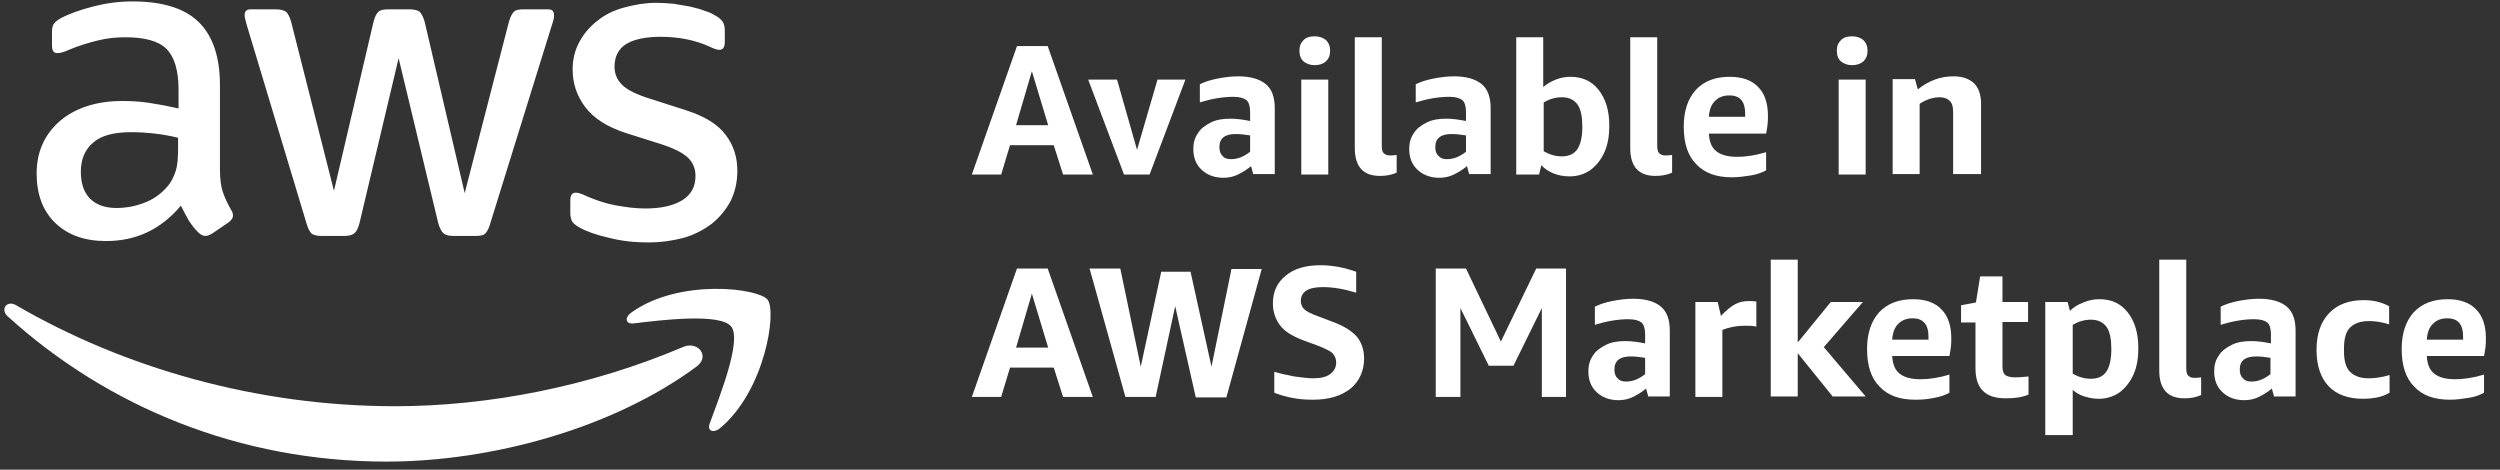 <svg width="165" height="31" viewBox="0 0 165 31" fill="none" xmlns="http://www.w3.org/2000/svg">
<rect x="0" y="0" width="165" height="31" fill="#333333" stroke="none"/>
<path d="M70.162 11.518L69.547 9.583H66.661L66.077 11.518H64.143L67.121 3.042H69.148L72.127 11.518H70.162ZM67.06 8.263H69.179L68.104 4.701L67.06 8.263Z" fill="white"/>
<path d="M74.184 11.518L71.82 5.253H73.724L75.044 9.89L76.395 5.253H78.238L75.873 11.518H74.184Z" fill="white"/>
<path d="M82.721 11.518L82.568 10.965C82.322 11.18 82.015 11.364 81.708 11.518C81.401 11.671 81.063 11.733 80.756 11.733C80.142 11.733 79.681 11.549 79.313 11.211C78.944 10.873 78.76 10.412 78.76 9.829C78.76 9.43 78.852 9.092 79.067 8.785C79.251 8.478 79.558 8.263 79.927 8.079C80.296 7.894 80.725 7.833 81.217 7.833C81.616 7.833 82.046 7.894 82.507 7.986V7.372C82.507 7.004 82.414 6.727 82.261 6.604C82.107 6.482 81.831 6.39 81.401 6.39C80.725 6.39 79.988 6.512 79.19 6.758V5.56C79.497 5.407 79.865 5.284 80.326 5.192C80.787 5.1 81.247 5.038 81.708 5.038C82.537 5.038 83.151 5.223 83.551 5.56C83.95 5.898 84.134 6.42 84.134 7.157V11.487H82.721V11.518ZM81.247 10.505C81.462 10.505 81.647 10.474 81.892 10.382C82.107 10.29 82.322 10.167 82.507 10.013V8.938C82.138 8.877 81.831 8.846 81.555 8.846C80.848 8.846 80.48 9.123 80.48 9.706C80.48 9.952 80.541 10.167 80.695 10.29C80.787 10.443 81.002 10.505 81.247 10.505Z" fill="white"/>
<path d="M86.775 4.301C86.468 4.301 86.222 4.209 86.038 4.055C85.854 3.902 85.762 3.656 85.762 3.349C85.762 3.042 85.854 2.827 86.038 2.643C86.222 2.459 86.468 2.397 86.775 2.397C87.082 2.397 87.328 2.489 87.512 2.643C87.696 2.827 87.788 3.042 87.788 3.349C87.788 3.656 87.696 3.871 87.512 4.055C87.328 4.209 87.082 4.301 86.775 4.301ZM85.885 11.518V5.253H87.666V11.518H85.885Z" fill="white"/>
<path d="M92.18 11.395C91.842 11.549 91.474 11.61 91.074 11.61C89.969 11.61 89.416 10.996 89.416 9.767V2.459H91.197V9.614C91.197 9.829 91.228 10.013 91.32 10.105C91.412 10.197 91.535 10.259 91.719 10.259C91.842 10.259 91.996 10.259 92.18 10.228V11.395Z" fill="white"/>
<path d="M96.971 11.518L96.817 10.965C96.571 11.18 96.264 11.364 95.957 11.518C95.65 11.671 95.312 11.733 95.005 11.733C94.391 11.733 93.93 11.549 93.562 11.211C93.193 10.873 93.009 10.412 93.009 9.829C93.009 9.43 93.101 9.092 93.316 8.785C93.5 8.478 93.808 8.263 94.176 8.079C94.544 7.894 94.974 7.833 95.466 7.833C95.865 7.833 96.295 7.894 96.755 7.986V7.372C96.755 7.004 96.663 6.727 96.51 6.604C96.356 6.482 96.08 6.39 95.65 6.39C94.974 6.39 94.237 6.512 93.439 6.758V5.56C93.746 5.407 94.115 5.284 94.575 5.192C95.036 5.1 95.496 5.038 95.957 5.038C96.786 5.038 97.4 5.223 97.8 5.56C98.199 5.898 98.383 6.42 98.383 7.157V11.487H96.971V11.518ZM95.496 10.505C95.711 10.505 95.896 10.474 96.141 10.382C96.356 10.29 96.571 10.167 96.755 10.013V8.938C96.387 8.877 96.08 8.846 95.803 8.846C95.097 8.846 94.729 9.123 94.729 9.706C94.729 9.952 94.79 10.167 94.944 10.29C95.067 10.443 95.251 10.505 95.496 10.505Z" fill="white"/>
<path d="M100.072 11.518V2.459H101.853V5.745C102.099 5.53 102.375 5.376 102.682 5.253C102.989 5.13 103.327 5.069 103.634 5.069C104.433 5.069 105.047 5.345 105.507 5.929C105.968 6.512 106.214 7.28 106.214 8.293C106.214 8.938 106.122 9.522 105.907 10.013C105.692 10.504 105.385 10.904 104.985 11.211C104.586 11.487 104.126 11.641 103.604 11.641C103.235 11.641 102.867 11.579 102.559 11.456C102.252 11.334 101.945 11.149 101.73 10.904L101.577 11.518H100.072ZM103.081 6.42C102.652 6.42 102.252 6.543 101.884 6.758V9.982C102.252 10.197 102.652 10.32 103.081 10.32C103.542 10.32 103.88 10.167 104.095 9.86C104.31 9.552 104.433 9.061 104.433 8.386C104.433 7.71 104.341 7.219 104.126 6.912C103.88 6.574 103.542 6.42 103.081 6.42Z" fill="white"/>
<path d="M110.359 11.395C110.022 11.549 109.653 11.61 109.254 11.61C108.148 11.61 107.596 10.996 107.596 9.767V2.459H109.377V9.614C109.377 9.829 109.408 10.013 109.5 10.105C109.592 10.197 109.715 10.259 109.899 10.259C110.022 10.259 110.175 10.259 110.359 10.228V11.395Z" fill="white"/>
<path d="M112.785 8.816C112.816 9.368 112.97 9.737 113.277 9.982C113.584 10.228 114.045 10.351 114.659 10.351C115.211 10.351 115.856 10.259 116.563 10.044V11.242C116.286 11.395 115.948 11.518 115.549 11.579C115.15 11.641 114.751 11.702 114.321 11.702C113.277 11.702 112.509 11.426 111.956 10.842C111.404 10.29 111.127 9.46 111.127 8.355C111.127 7.311 111.404 6.512 111.926 5.929C112.478 5.345 113.215 5.069 114.167 5.069C114.966 5.069 115.611 5.284 116.041 5.745C116.471 6.175 116.685 6.819 116.685 7.649C116.685 7.833 116.685 8.017 116.655 8.263C116.624 8.478 116.593 8.693 116.563 8.816H112.785ZM114.137 6.297C113.737 6.297 113.43 6.42 113.185 6.666C112.939 6.912 112.816 7.249 112.785 7.71H115.181V7.495C115.181 6.697 114.843 6.297 114.137 6.297Z" fill="white"/>
<path d="M122.244 4.301C121.937 4.301 121.691 4.209 121.507 4.055C121.322 3.902 121.23 3.656 121.23 3.349C121.23 3.042 121.322 2.827 121.507 2.643C121.691 2.459 121.937 2.397 122.244 2.397C122.551 2.397 122.796 2.489 122.981 2.643C123.165 2.827 123.257 3.042 123.257 3.349C123.257 3.656 123.165 3.871 122.981 4.055C122.796 4.209 122.551 4.301 122.244 4.301ZM121.353 11.518V5.253H123.134V11.518H121.353Z" fill="white"/>
<path d="M128.907 11.518V7.403C128.907 7.065 128.846 6.819 128.692 6.666C128.539 6.512 128.324 6.42 128.017 6.42C127.556 6.42 127.126 6.574 126.696 6.85V11.487H124.915V5.223H126.389L126.574 5.898C127.311 5.315 128.078 5.038 128.938 5.038C129.522 5.038 129.952 5.192 130.289 5.499C130.596 5.806 130.75 6.267 130.75 6.85V11.487H128.907V11.518Z" fill="white"/>
<path d="M70.162 26.197L69.547 24.262H66.661L66.077 26.197H64.143L67.121 17.721H69.148L72.127 26.197H70.162ZM67.06 22.941H69.179L68.104 19.379L67.06 22.941Z" fill="white"/>
<path d="M78.914 26.197L77.562 20.208L76.273 26.197H74.277L71.912 17.721H73.939L75.29 24.201L76.641 17.936H78.576L79.958 24.201L81.278 17.752H83.274L80.941 26.227H78.914V26.197Z" fill="white"/>
<path d="M86.069 22.481C85.332 22.204 84.81 21.898 84.503 21.498C84.195 21.099 84.011 20.608 84.011 20.024C84.011 19.256 84.288 18.642 84.871 18.182C85.424 17.721 86.192 17.506 87.144 17.506C87.942 17.506 88.74 17.66 89.508 17.936V19.318C88.71 19.072 87.973 18.949 87.297 18.949C86.345 18.949 85.854 19.256 85.854 19.871C85.854 20.086 85.946 20.301 86.099 20.423C86.253 20.577 86.591 20.73 87.021 20.884L87.911 21.222C88.679 21.498 89.201 21.836 89.539 22.204C89.846 22.573 90.03 23.064 90.03 23.648C90.03 24.477 89.723 25.153 89.14 25.644C88.525 26.135 87.696 26.381 86.652 26.381C86.192 26.381 85.731 26.35 85.27 26.258C84.81 26.166 84.41 26.043 84.103 25.92V24.538C84.503 24.661 84.963 24.753 85.424 24.846C85.885 24.907 86.314 24.968 86.683 24.968C87.174 24.968 87.543 24.876 87.788 24.692C88.034 24.508 88.188 24.262 88.188 23.924C88.188 23.679 88.096 23.464 87.942 23.31C87.788 23.157 87.451 23.003 86.99 22.819L86.069 22.481Z" fill="white"/>
<path d="M101.761 26.197V20.331L99.888 24.139H98.26L96.387 20.331V26.197H94.759V17.721H96.755L99.058 22.542L101.392 17.721H103.358V26.197H101.761Z" fill="white"/>
<path d="M108.793 26.197L108.64 25.644C108.394 25.859 108.087 26.043 107.78 26.197C107.473 26.35 107.135 26.412 106.828 26.412C106.214 26.412 105.753 26.227 105.385 25.89C105.016 25.552 104.832 25.091 104.832 24.508C104.832 24.108 104.924 23.771 105.139 23.463C105.323 23.156 105.63 22.942 105.999 22.757C106.367 22.573 106.797 22.512 107.288 22.512C107.688 22.512 108.118 22.573 108.578 22.665V22.051C108.578 21.682 108.486 21.406 108.333 21.283C108.179 21.16 107.903 21.068 107.473 21.068C106.797 21.068 106.06 21.191 105.262 21.437V20.239C105.569 20.085 105.937 19.963 106.398 19.871C106.859 19.779 107.319 19.717 107.78 19.717C108.609 19.717 109.223 19.901 109.622 20.239C110.022 20.577 110.206 21.099 110.206 21.836V26.166H108.793V26.197ZM107.319 25.183C107.534 25.183 107.718 25.152 107.964 25.06C108.179 24.968 108.394 24.845 108.578 24.692V23.617C108.21 23.556 107.903 23.525 107.626 23.525C106.92 23.525 106.551 23.801 106.551 24.385C106.551 24.63 106.613 24.845 106.766 24.968C106.889 25.122 107.074 25.183 107.319 25.183Z" fill="white"/>
<path d="M111.895 26.197V19.932H113.369L113.584 20.853C113.922 20.485 114.229 20.239 114.505 20.086C114.781 19.932 115.088 19.871 115.426 19.871C115.58 19.871 115.733 19.871 115.918 19.901V21.56C115.703 21.498 115.426 21.498 115.15 21.498C114.628 21.498 114.137 21.59 113.676 21.774V26.197H111.895Z" fill="white"/>
<path d="M116.87 26.197V17.137H118.651V22.604L120.831 19.932H122.95L120.37 22.911L123.134 26.166H120.954L118.651 23.31V26.166H116.87V26.197Z" fill="white"/>
<path d="M124.885 23.494C124.915 24.047 125.069 24.416 125.376 24.661C125.683 24.907 126.144 25.03 126.758 25.03C127.311 25.03 127.955 24.938 128.662 24.723V25.92C128.385 26.074 128.048 26.197 127.648 26.258C127.249 26.35 126.85 26.381 126.42 26.381C125.376 26.381 124.608 26.105 124.055 25.521C123.503 24.968 123.226 24.139 123.226 23.034C123.226 21.989 123.503 21.191 124.025 20.608C124.577 20.024 125.315 19.748 126.266 19.748C127.065 19.748 127.71 19.963 128.14 20.423C128.57 20.853 128.785 21.498 128.785 22.327C128.785 22.512 128.785 22.696 128.754 22.942C128.723 23.157 128.692 23.371 128.662 23.494H124.885ZM126.236 21.007C125.837 21.007 125.529 21.13 125.284 21.375C125.038 21.621 124.915 21.959 124.885 22.419H127.28V22.204C127.28 21.406 126.911 21.007 126.236 21.007Z" fill="white"/>
<path d="M133.882 26.043C133.453 26.227 132.961 26.289 132.408 26.289C131.702 26.289 131.211 26.135 130.873 25.797C130.535 25.46 130.382 24.968 130.382 24.293V21.283H129.43V20.147L130.412 19.963L130.689 18.243H132.163V19.932H133.852V21.253H132.163V24.201C132.163 24.477 132.224 24.631 132.347 24.753C132.47 24.846 132.685 24.907 133.023 24.907C133.268 24.907 133.575 24.876 133.882 24.846V26.043Z" fill="white"/>
<path d="M134.988 28.715V19.932H136.462L136.615 20.515C136.861 20.27 137.168 20.086 137.506 19.963C137.844 19.809 138.212 19.748 138.55 19.748C139.348 19.748 139.963 20.024 140.423 20.608C140.884 21.191 141.13 21.959 141.13 22.972C141.13 23.617 141.037 24.201 140.822 24.692C140.607 25.183 140.3 25.582 139.901 25.89C139.502 26.166 139.041 26.32 138.519 26.32C138.182 26.32 137.874 26.258 137.567 26.166C137.26 26.074 137.015 25.92 136.8 25.736V28.715H134.988ZM137.997 21.099C137.567 21.099 137.168 21.222 136.8 21.437V24.661C137.168 24.876 137.567 24.999 137.997 24.999C138.458 24.999 138.796 24.846 139.011 24.538C139.226 24.231 139.348 23.74 139.348 23.064C139.348 22.389 139.256 21.897 139.041 21.59C138.796 21.253 138.458 21.099 137.997 21.099Z" fill="white"/>
<path d="M145.275 26.074C144.937 26.227 144.569 26.289 144.17 26.289C143.064 26.289 142.511 25.674 142.511 24.446V17.137H144.293V24.293C144.293 24.508 144.323 24.692 144.415 24.784C144.508 24.876 144.63 24.938 144.815 24.938C144.937 24.938 145.091 24.938 145.275 24.907V26.074Z" fill="white"/>
<path d="M150.096 26.197L149.943 25.644C149.697 25.859 149.39 26.043 149.083 26.197C148.776 26.35 148.438 26.412 148.131 26.412C147.517 26.412 147.056 26.227 146.688 25.89C146.319 25.552 146.135 25.091 146.135 24.508C146.135 24.108 146.227 23.771 146.442 23.463C146.626 23.156 146.933 22.942 147.302 22.757C147.67 22.573 148.1 22.512 148.592 22.512C148.991 22.512 149.421 22.573 149.881 22.665V22.051C149.881 21.682 149.789 21.406 149.636 21.283C149.482 21.16 149.206 21.068 148.776 21.068C148.1 21.068 147.363 21.191 146.565 21.437V20.239C146.872 20.085 147.241 19.963 147.701 19.871C148.162 19.779 148.622 19.717 149.083 19.717C149.912 19.717 150.526 19.901 150.926 20.239C151.325 20.577 151.509 21.099 151.509 21.836V26.166H150.096V26.197ZM148.592 25.183C148.807 25.183 148.991 25.152 149.237 25.06C149.452 24.968 149.667 24.845 149.851 24.692V23.617C149.482 23.556 149.175 23.525 148.899 23.525C148.192 23.525 147.824 23.801 147.824 24.385C147.824 24.63 147.885 24.845 148.039 24.968C148.162 25.122 148.346 25.183 148.592 25.183Z" fill="white"/>
<path d="M157.712 25.92C157.497 26.043 157.221 26.166 156.914 26.227C156.607 26.289 156.269 26.319 155.962 26.319C154.979 26.319 154.212 26.043 153.69 25.49C153.168 24.937 152.891 24.139 152.891 23.095C152.891 22.051 153.167 21.252 153.72 20.669C154.273 20.085 155.041 19.809 156.023 19.809C156.607 19.809 157.16 19.932 157.682 20.208V21.406C157.19 21.252 156.76 21.191 156.361 21.191C155.778 21.191 155.379 21.345 155.102 21.621C154.826 21.897 154.703 22.358 154.703 23.003V23.187C154.703 23.801 154.826 24.262 155.102 24.538C155.379 24.815 155.778 24.968 156.33 24.968C156.73 24.968 157.19 24.907 157.712 24.753V25.92Z" fill="white"/>
<path d="M160.169 23.494C160.2 24.047 160.353 24.416 160.66 24.661C160.967 24.907 161.428 25.03 162.042 25.03C162.595 25.03 163.24 24.938 163.946 24.723V25.92C163.67 26.074 163.332 26.197 162.933 26.258C162.534 26.32 162.134 26.381 161.704 26.381C160.66 26.381 159.893 26.105 159.34 25.521C158.787 24.968 158.511 24.139 158.511 23.034C158.511 21.989 158.787 21.191 159.309 20.608C159.862 20.024 160.599 19.748 161.551 19.748C162.349 19.748 162.994 19.963 163.424 20.423C163.854 20.853 164.069 21.498 164.069 22.327C164.069 22.512 164.069 22.696 164.038 22.942C164.008 23.157 163.977 23.371 163.946 23.494H160.169ZM161.52 21.007C161.121 21.007 160.814 21.13 160.568 21.375C160.323 21.621 160.2 21.959 160.169 22.419H162.564V22.204C162.564 21.406 162.227 21.007 161.52 21.007Z" fill="white"/>
<path d="M14.517 11.149C14.517 11.794 14.579 12.286 14.701 12.654C14.824 13.023 15.009 13.422 15.254 13.852C15.346 13.975 15.377 14.128 15.377 14.22C15.377 14.405 15.254 14.558 15.039 14.712L13.995 15.418C13.842 15.51 13.688 15.572 13.565 15.572C13.381 15.572 13.227 15.479 13.074 15.326C12.828 15.08 12.644 14.835 12.46 14.558C12.306 14.282 12.122 13.944 11.938 13.575C10.617 15.142 8.99 15.909 6.994 15.909C5.581 15.909 4.475 15.51 3.646 14.712C2.817 13.913 2.418 12.808 2.418 11.457C2.418 10.013 2.94 8.877 3.953 7.986C4.967 7.127 6.349 6.666 8.068 6.666C8.652 6.666 9.235 6.697 9.849 6.789C10.464 6.881 11.109 7.004 11.784 7.157V5.929C11.784 4.639 11.508 3.749 10.986 3.227C10.464 2.704 9.542 2.459 8.253 2.459C7.669 2.459 7.055 2.52 6.441 2.674C5.827 2.827 5.212 3.012 4.629 3.257C4.353 3.38 4.168 3.441 4.046 3.472C3.923 3.503 3.831 3.503 3.769 3.503C3.523 3.503 3.431 3.319 3.431 2.981V2.152C3.431 1.875 3.462 1.691 3.554 1.568C3.646 1.445 3.8 1.323 4.015 1.2C4.598 0.893 5.305 0.647 6.134 0.432C6.963 0.217 7.823 0.094 8.744 0.094C10.74 0.094 12.214 0.555 13.135 1.476C14.057 2.397 14.517 3.779 14.517 5.622V11.149ZM7.7 13.729C8.253 13.729 8.836 13.637 9.42 13.422C10.034 13.207 10.556 12.869 11.016 12.347C11.293 12.04 11.477 11.671 11.6 11.272C11.723 10.873 11.753 10.382 11.753 9.798V9.092C11.262 8.969 10.74 8.877 10.218 8.816C9.665 8.754 9.143 8.723 8.652 8.723C7.546 8.723 6.686 8.938 6.164 9.399C5.612 9.86 5.335 10.505 5.335 11.334C5.335 12.132 5.55 12.716 5.949 13.115C6.349 13.514 6.932 13.729 7.7 13.729ZM21.212 15.572C20.905 15.572 20.69 15.51 20.567 15.418C20.444 15.295 20.321 15.08 20.229 14.742L16.298 1.691C16.206 1.353 16.145 1.138 16.145 1.016C16.145 0.739 16.268 0.616 16.544 0.616H18.202C18.509 0.616 18.724 0.678 18.878 0.77C19.001 0.893 19.123 1.108 19.216 1.445L22.041 12.593L24.651 1.445C24.743 1.108 24.835 0.893 24.989 0.77C25.112 0.647 25.357 0.616 25.665 0.616H27.016C27.323 0.616 27.569 0.678 27.691 0.77C27.814 0.893 27.937 1.108 28.029 1.445L30.67 12.746L33.587 1.445C33.679 1.108 33.802 0.893 33.925 0.77C34.048 0.647 34.263 0.616 34.601 0.616H36.167C36.443 0.616 36.566 0.739 36.566 1.016C36.566 1.108 36.566 1.169 36.535 1.292C36.505 1.384 36.474 1.538 36.413 1.691L32.359 14.742C32.267 15.08 32.144 15.295 32.021 15.418C31.898 15.541 31.683 15.572 31.376 15.572H29.933C29.626 15.572 29.38 15.51 29.257 15.387C29.135 15.264 29.012 15.049 28.92 14.712L26.309 3.841L23.73 14.712C23.638 15.049 23.546 15.264 23.392 15.387C23.269 15.51 23.024 15.572 22.716 15.572H21.212ZM42.769 16.001C41.879 16.001 41.019 15.909 40.19 15.694C39.361 15.51 38.685 15.264 38.255 15.019C37.979 14.865 37.794 14.712 37.733 14.558C37.672 14.405 37.641 14.251 37.641 14.097V13.238C37.641 12.869 37.764 12.716 38.009 12.716C38.102 12.716 38.224 12.746 38.316 12.777C38.409 12.808 38.562 12.869 38.746 12.961C39.33 13.207 39.944 13.422 40.589 13.545C41.265 13.668 41.91 13.76 42.585 13.76C43.629 13.76 44.458 13.575 45.042 13.207C45.625 12.838 45.902 12.316 45.902 11.61C45.902 11.149 45.748 10.75 45.441 10.443C45.134 10.136 44.581 9.829 43.752 9.553L41.326 8.785C40.098 8.386 39.207 7.833 38.624 7.065C38.071 6.328 37.794 5.499 37.794 4.608C37.794 3.902 37.948 3.288 38.255 2.735C38.562 2.182 38.961 1.722 39.453 1.353C39.944 0.954 40.528 0.678 41.203 0.493C41.879 0.309 42.585 0.186 43.322 0.186C43.691 0.186 44.059 0.217 44.458 0.248C44.827 0.309 45.195 0.371 45.533 0.432C45.871 0.524 46.209 0.586 46.485 0.708C46.792 0.801 47.007 0.893 47.191 1.016C47.437 1.138 47.591 1.292 47.683 1.415C47.775 1.538 47.836 1.753 47.836 1.967V2.766C47.836 3.134 47.713 3.288 47.468 3.288C47.345 3.288 47.13 3.227 46.823 3.073C45.871 2.643 44.796 2.428 43.598 2.428C42.647 2.428 41.879 2.582 41.357 2.889C40.835 3.196 40.558 3.718 40.558 4.393C40.558 4.854 40.712 5.253 41.05 5.591C41.387 5.929 42.002 6.236 42.892 6.512L45.287 7.28C46.516 7.679 47.376 8.201 47.898 8.908C48.42 9.583 48.665 10.382 48.665 11.272C48.665 12.009 48.512 12.654 48.236 13.238C47.928 13.821 47.529 14.312 47.007 14.742C46.485 15.142 45.871 15.479 45.134 15.694C44.428 15.879 43.66 16.001 42.769 16.001Z" fill="white"/>
<path d="M45.963 24.201C40.435 28.285 32.42 30.465 25.511 30.465C15.838 30.465 7.116 26.872 0.514 20.884C-0.008 20.423 0.453 19.779 1.067 20.147C8.191 24.293 16.974 26.811 26.064 26.811C32.206 26.811 38.931 25.521 45.134 22.88C46.086 22.512 46.884 23.525 45.963 24.201Z" fill="white"/>
<path d="M48.266 21.56C47.56 20.638 43.598 21.13 41.817 21.345C41.265 21.406 41.203 20.945 41.694 20.608C44.858 18.366 50.047 19.011 50.661 19.779C51.276 20.546 50.508 25.767 47.529 28.254C47.069 28.623 46.639 28.438 46.854 27.916C47.468 26.227 48.972 22.481 48.266 21.56Z" fill="white"/>
</svg>
